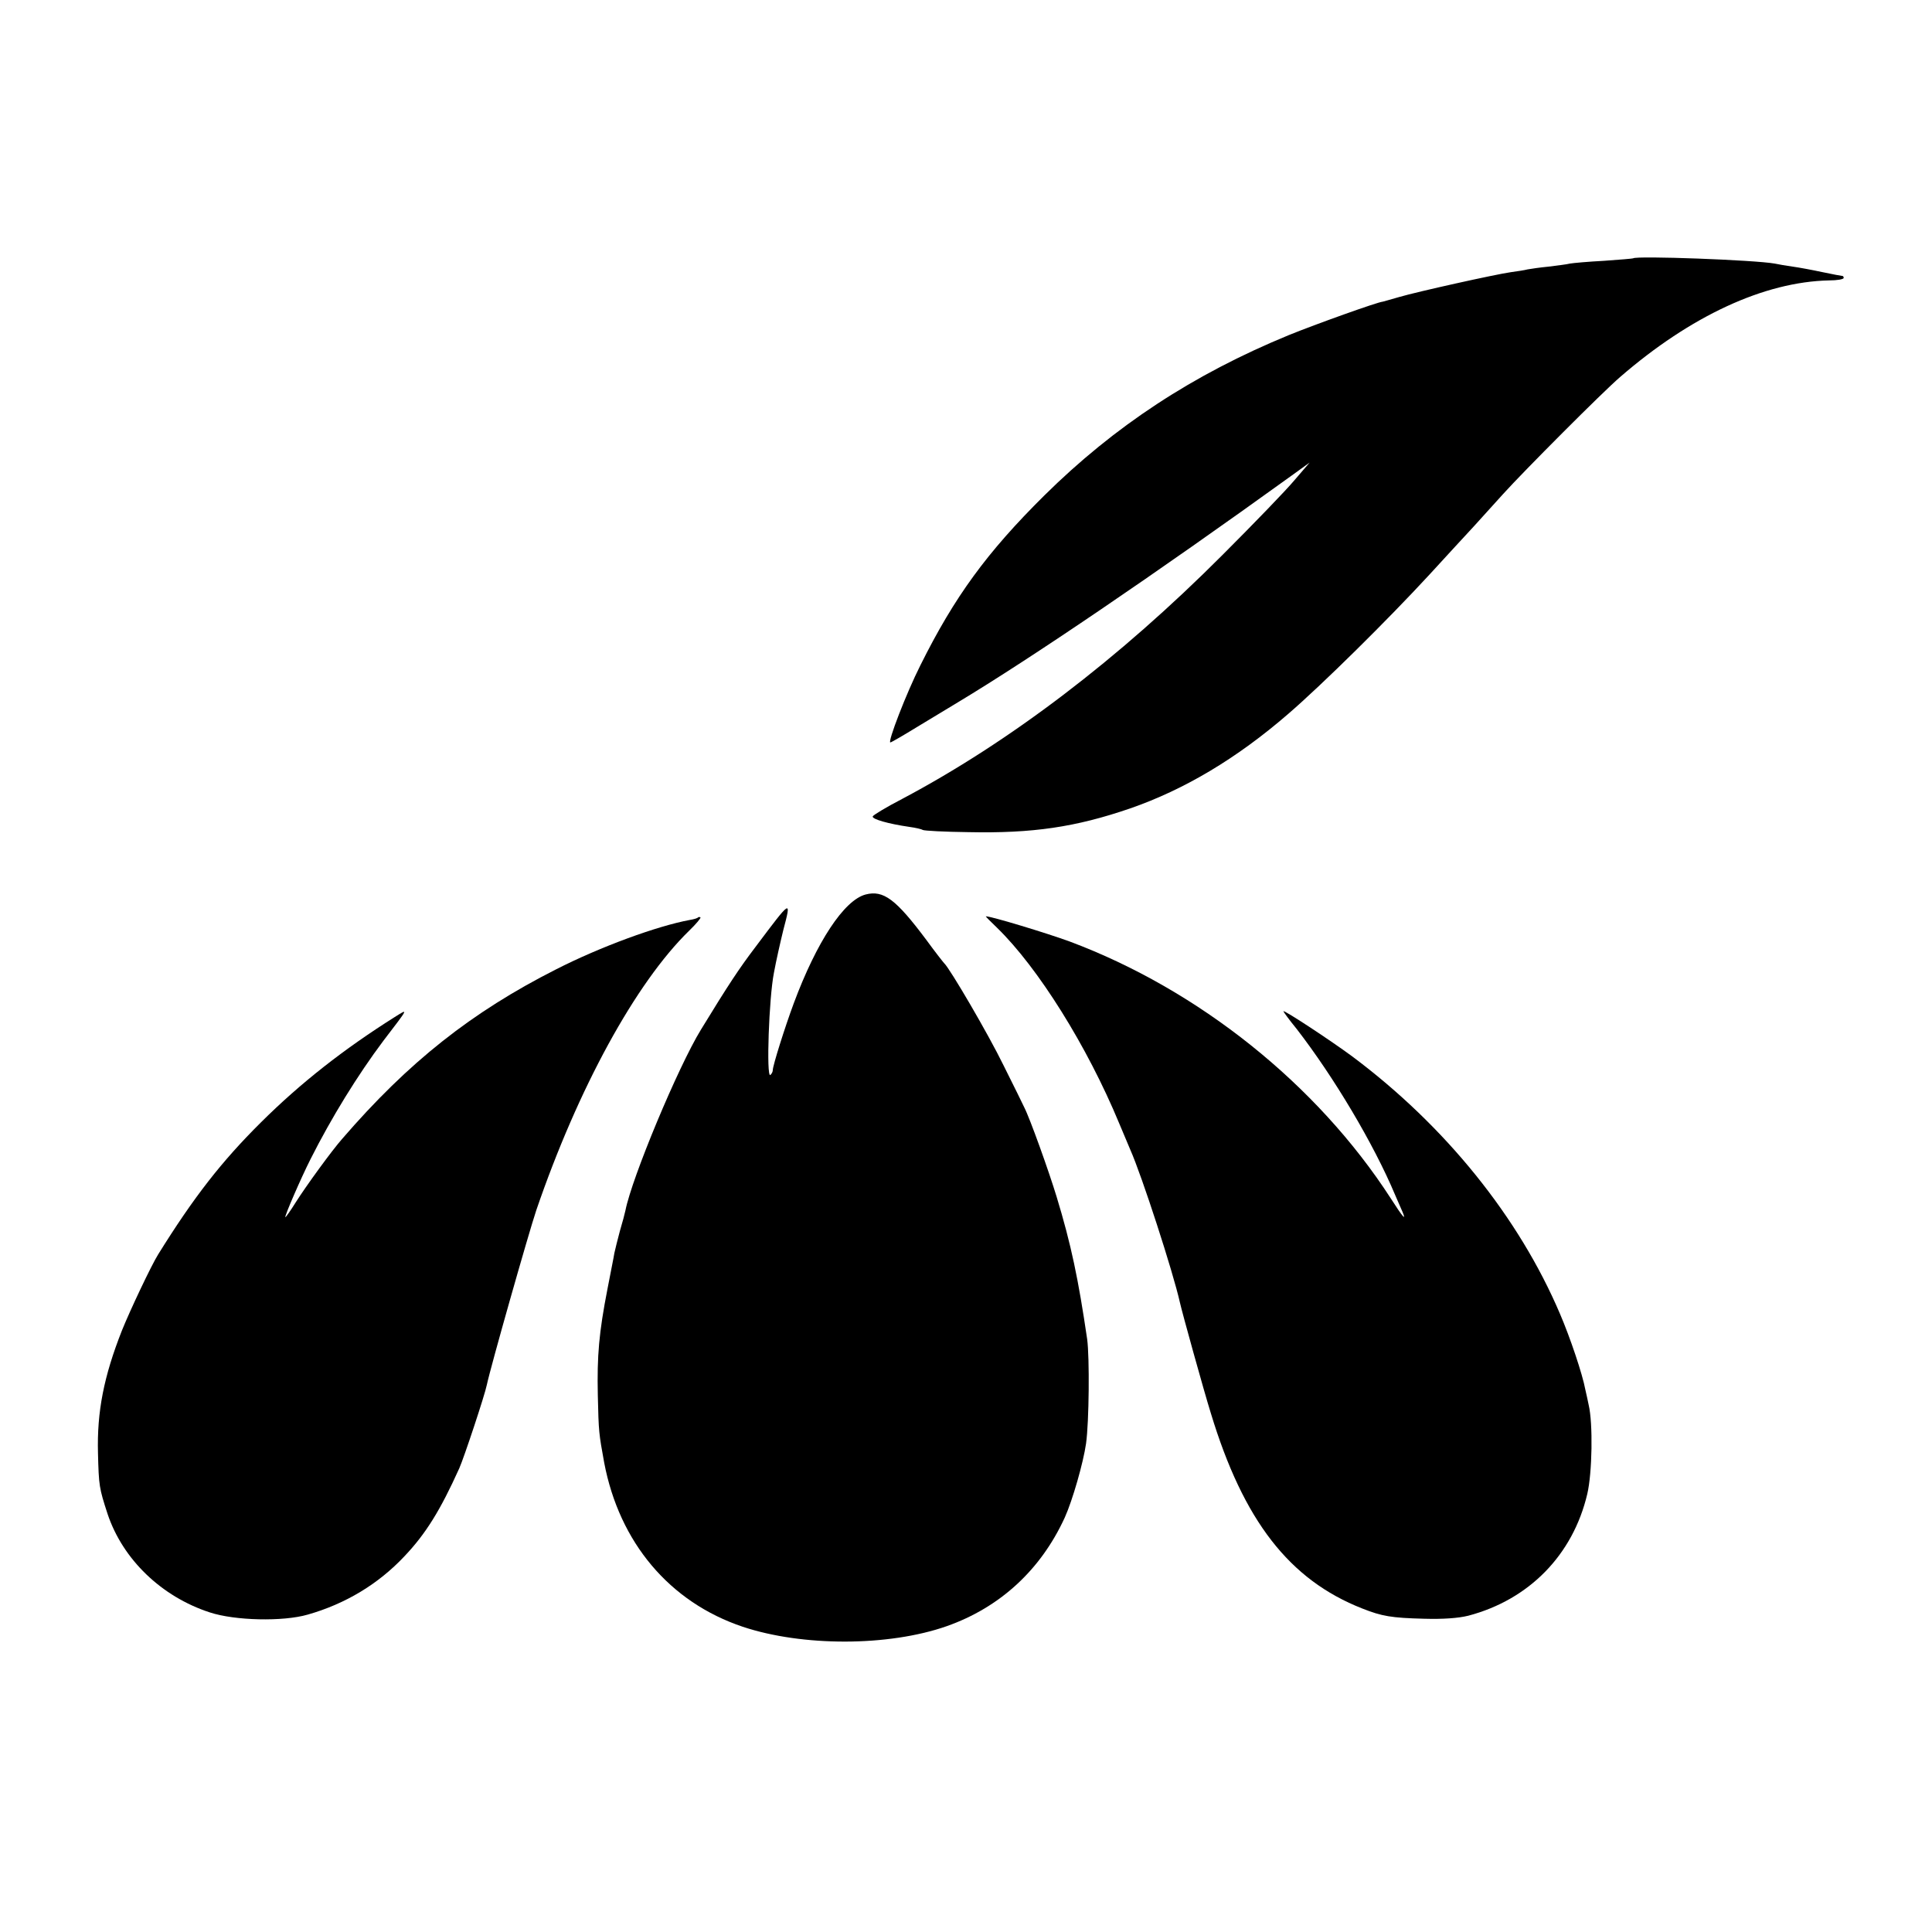 <?xml version="1.0" standalone="no"?>
<!DOCTYPE svg PUBLIC "-//W3C//DTD SVG 20010904//EN"
 "http://www.w3.org/TR/2001/REC-SVG-20010904/DTD/svg10.dtd">
<svg version="1.0" xmlns="http://www.w3.org/2000/svg"
 width="700pt" height="700pt" viewBox="0 0 700 700"
 preserveAspectRatio="xMidYMid meet">
<g transform="translate(0,700) scale(0.1,-0.1)"
fill="#000000" stroke="none">
<path d="M5917 6064 c-1 -1 -49 -5 -106 -9 -57 -3 -112 -8 -123 -10 -11 -3
-46 -7 -77 -11 -31 -3 -65 -8 -76 -10 -11 -3 -38 -7 -60 -10 -57 -8 -340 -71
-405 -90 -30 -9 -57 -16 -60 -17 -18 -1 -244 -82 -340 -121 -348 -143 -632
-330 -886 -581 -209 -207 -326 -368 -449 -615 -51 -101 -120 -280 -109 -280 3
0 48 26 100 58 52 31 117 71 144 87 266 160 715 465 1210 822 l65 47 -55 -64
c-30 -36 -147 -157 -260 -270 -377 -378 -773 -679 -1162 -885 -56 -29 -104
-58 -106 -63 -3 -10 57 -27 133 -38 22 -3 44 -8 48 -11 5 -3 79 -7 165 -8 233
-5 389 18 587 86 196 68 386 181 572 342 123 106 361 341 513 506 58 63 130
142 161 175 31 34 78 86 105 116 74 82 361 370 424 424 255 221 522 345 757
350 29 0 53 4 53 9 0 4 -2 7 -4 7 -3 0 -35 6 -73 14 -37 8 -86 17 -108 20 -22
3 -51 8 -65 11 -72 13 -501 29 -513 19z"/>
<path d="M3136 3759 c-78 -21 -177 -171 -260 -394 -33 -89 -76 -226 -76 -242
0 -6 -4 -14 -9 -18 -15 -9 -5 279 13 370 8 44 24 114 34 155 30 114 30 113
-100 -60 -60 -79 -99 -138 -198 -300 -83 -135 -251 -538 -274 -656 -2 -10 -11
-44 -20 -74 -8 -30 -17 -66 -20 -80 -2 -14 -14 -72 -25 -130 -31 -159 -38
-242 -35 -385 3 -135 4 -139 23 -244 55 -290 237 -506 502 -595 216 -72 528
-72 739 2 193 68 341 204 428 394 28 62 67 198 77 268 11 79 13 311 4 378 -32
218 -58 343 -111 517 -28 92 -96 282 -117 323 -4 9 -38 78 -75 152 -55 113
-195 352 -215 370 -3 3 -33 41 -65 85 -110 147 -155 181 -220 164z"/>
<path d="M2529 3676 c-2 -3 -16 -7 -29 -9 -119 -22 -324 -97 -485 -179 -306
-155 -535 -336 -775 -614 -38 -43 -131 -171 -169 -231 -18 -29 -35 -53 -37
-53 -5 0 57 143 91 210 76 151 171 305 264 429 94 123 91 117 41 86 -184 -116
-340 -238 -484 -381 -143 -142 -243 -270 -373 -479 -25 -40 -102 -203 -131
-275 -66 -167 -91 -295 -87 -445 3 -118 4 -126 35 -221 55 -164 195 -299 370
-356 91 -30 265 -34 355 -8 137 39 256 111 350 211 77 81 130 166 199 319 17
38 93 267 100 303 13 62 150 545 179 632 151 441 360 824 554 1013 25 24 43
46 41 48 -3 2 -7 2 -9 0z"/>
<path d="M3613 3638 c148 -144 326 -428 442 -708 15 -36 33 -78 40 -95 42 -94
156 -446 180 -554 8 -36 87 -321 112 -401 118 -389 284 -604 549 -708 71 -28
105 -34 224 -37 68 -2 124 2 160 11 220 58 379 220 431 441 18 76 21 257 5
323 -3 14 -8 39 -12 55 -10 55 -55 189 -92 275 -149 350 -415 680 -752 932
-77 57 -250 171 -250 164 0 -2 21 -31 48 -64 134 -173 279 -416 357 -602 11
-25 23 -53 27 -62 14 -34 0 -17 -43 50 -267 413 -696 756 -1164 931 -85 31
-283 91 -303 91 -2 0 17 -19 41 -42z"/>
</g>
</svg>
